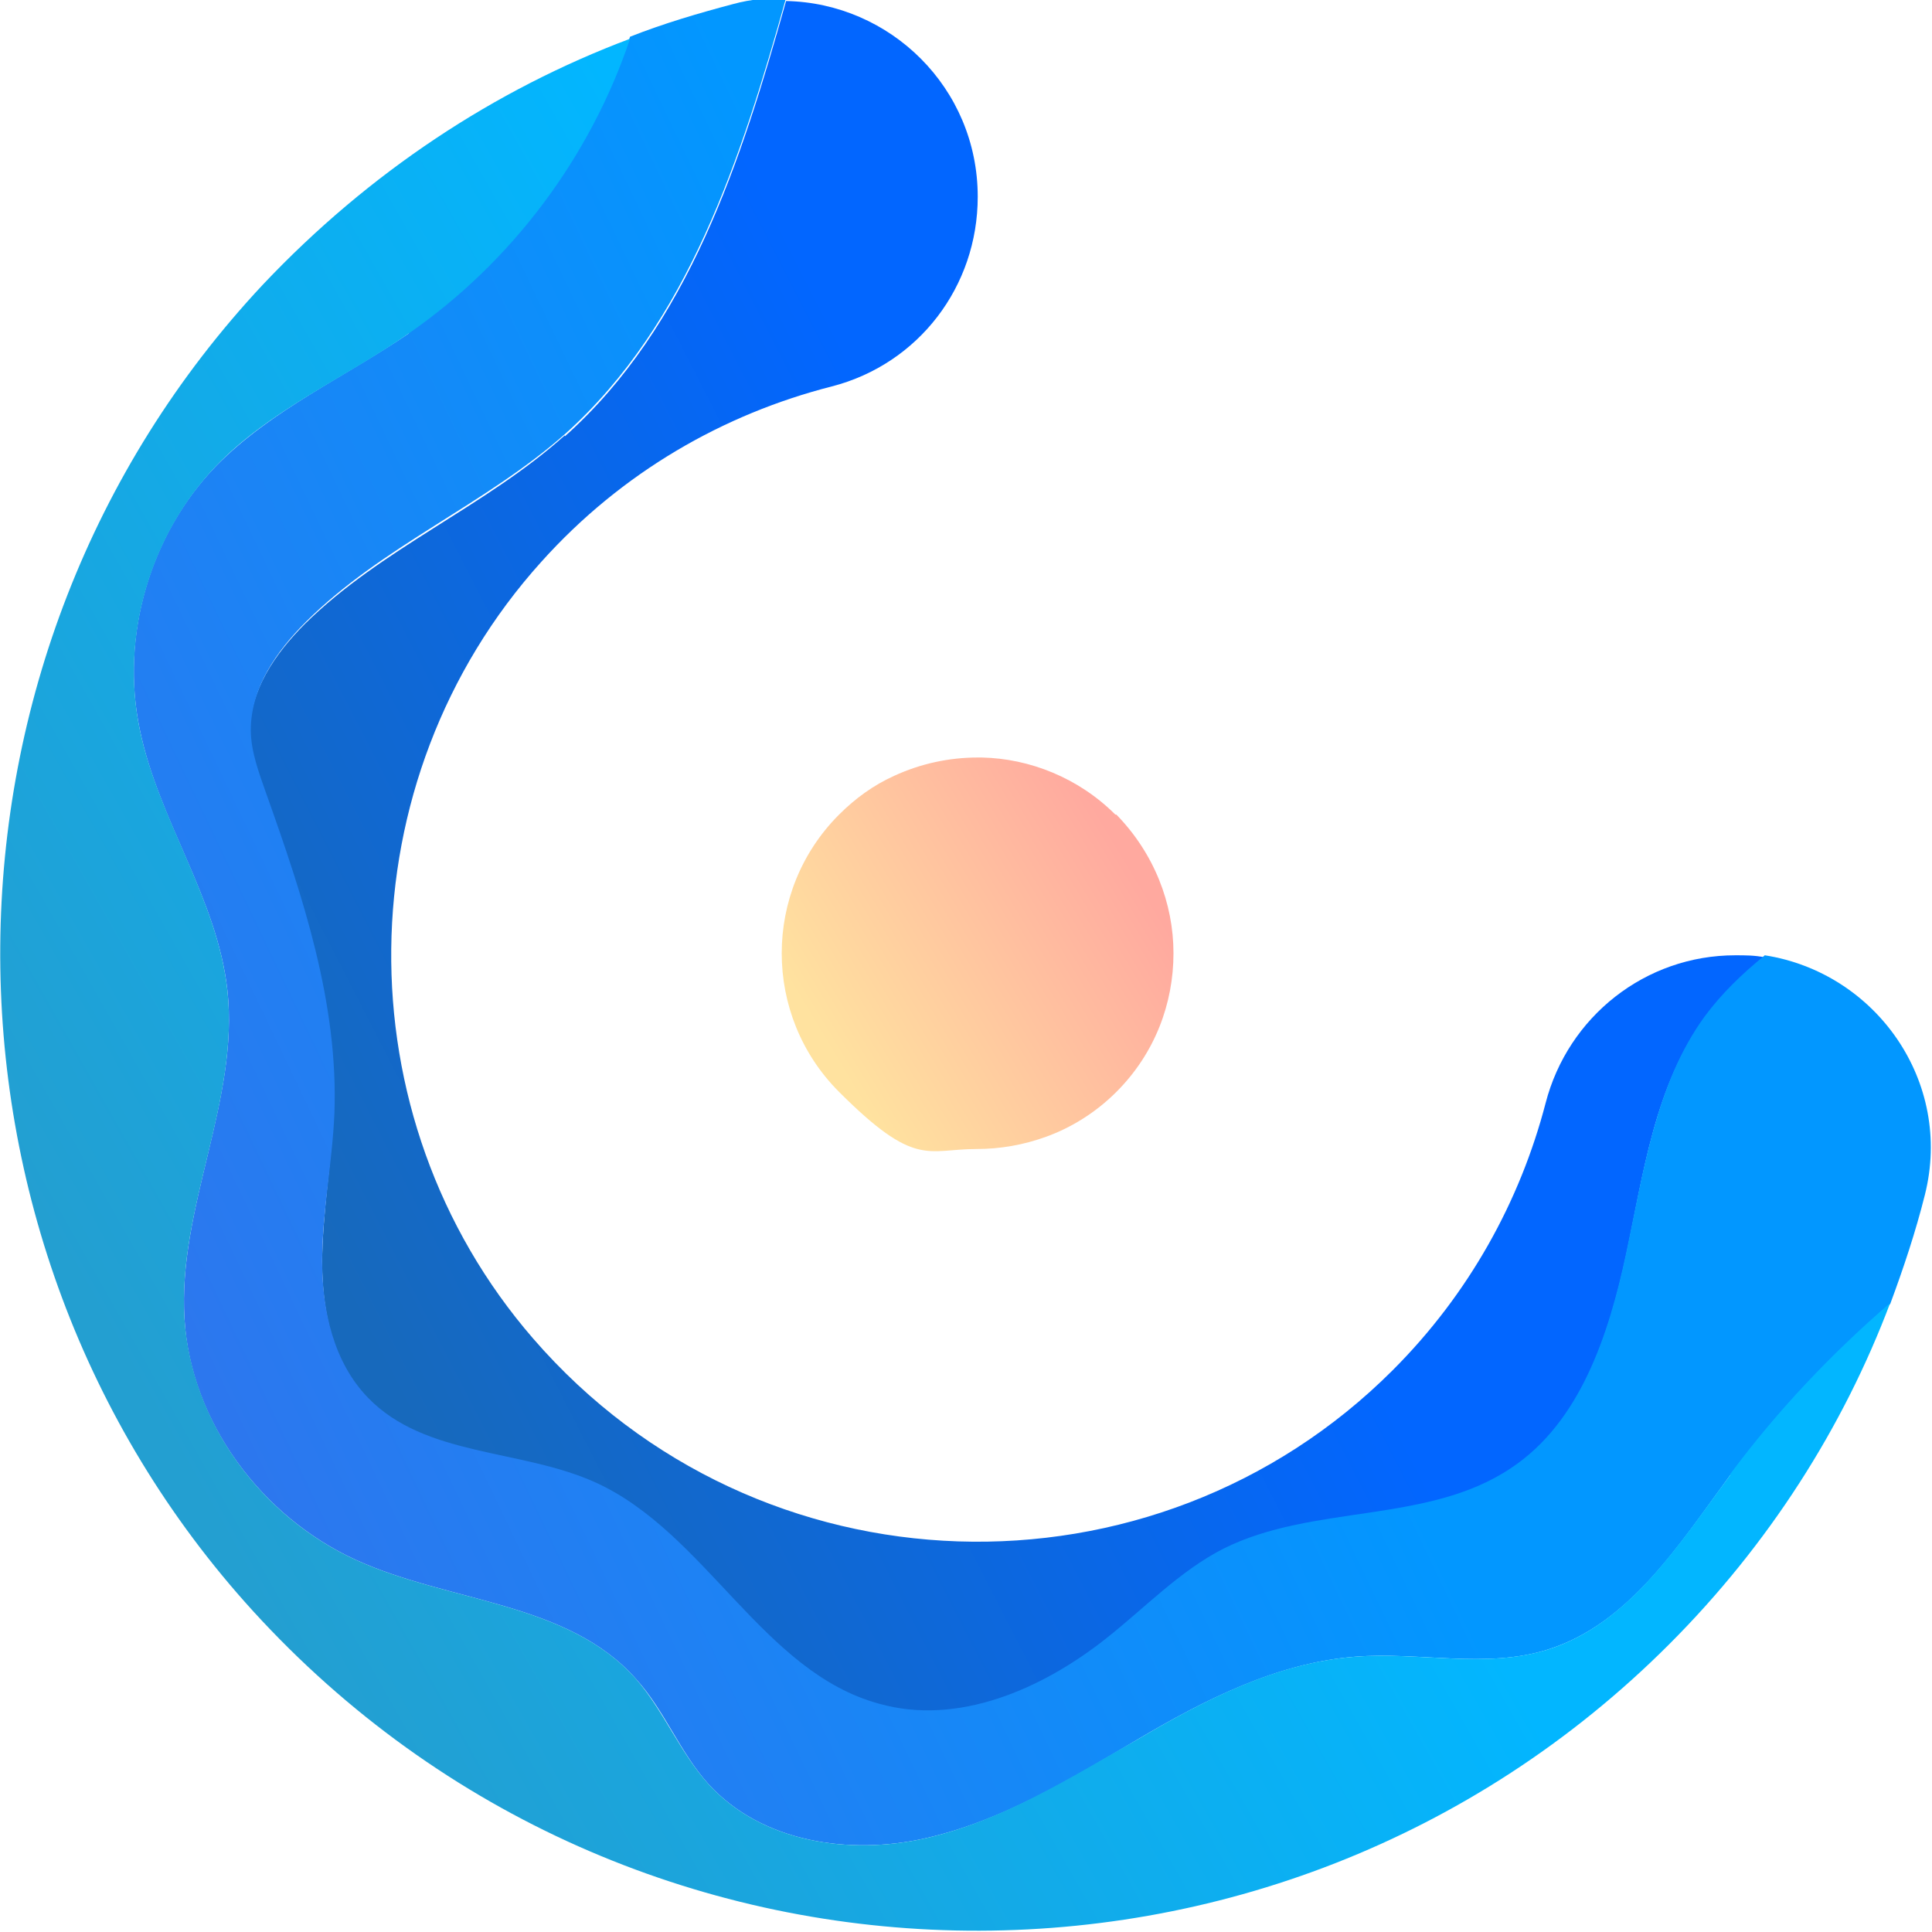 <?xml version="1.0" encoding="UTF-8"?>
<svg id="_图层_2" data-name=" 图层 2" xmlns="http://www.w3.org/2000/svg" xmlns:xlink="http://www.w3.org/1999/xlink" version="1.1" viewBox="0 0 189.5 189.5">
  <defs>
    <style>
      .cls-1 {
        fill: url(#_未命名的渐变_4042);
      }

      .cls-1, .cls-2, .cls-3, .cls-4 {
        stroke-width: 0px;
      }

      .cls-2 {
        fill: url(#_未命名的渐变_3793);
      }

      .cls-3 {
        fill: url(#_未命名的渐变_3912);
      }

      .cls-4 {
        fill: url(#_未命名的渐变_4);
      }
    </style>
    <linearGradient id="_未命名的渐变_3793" data-name="未命名的渐变 3793" x1="28" y1="76.4" x2="104.7" y2="115.8" gradientTransform="translate(0 192) scale(1 -1)" gradientUnits="userSpaceOnUse">
      <stop offset="0" stop-color="#1769bc"/>
      <stop offset="1" stop-color="#0266ff"/>
    </linearGradient>
    <linearGradient id="_未命名的渐变_3912" data-name="未命名的渐变 3912" x1="9.9" y1="62.8" x2="108.2" y2="109.8" gradientTransform="translate(0 192) scale(1 -1)" gradientUnits="userSpaceOnUse">
      <stop offset="0" stop-color="#2f75ed"/>
      <stop offset="1" stop-color="#0297ff"/>
    </linearGradient>
    <linearGradient id="_未命名的渐变_4042" data-name="未命名的渐变 4042" x1="14.9" y1="52.7" x2="105.6" y2="104" gradientTransform="translate(0 192) scale(1 -1)" gradientUnits="userSpaceOnUse">
      <stop offset="0" stop-color="#239fd1"/>
      <stop offset="1" stop-color="#02b6ff"/>
    </linearGradient>
    <linearGradient id="_未命名的渐变_4" data-name="未命名的渐变 4" x1="81" y1="89.6" x2="110.7" y2="107.4" gradientTransform="translate(0 192) scale(1 -1)" gradientUnits="userSpaceOnUse">
      <stop offset="0" stop-color="#ffe29f"/>
      <stop offset="1" stop-color="#ffa99f"/>
    </linearGradient>
  </defs>
  <path class="cls-2" d="M55.4,42.7c-7.8,7-18,11.1-25.5,18.5-2.9,2.9-5.4,6.5-5.4,10.6,0,2.2.8,4.2,1.5,6.2,3.6,10.1,7.1,20.6,6.7,31.4-.2,4.8-1.1,9.7-1.1,14.5s1.1,10,4.5,13.4c5.6,5.8,15,4.9,22.3,8.3,10.8,4.9,16.3,18.5,27.8,21.7,7.8,2.1,16-1.4,22.3-6.4,3.8-3,7.2-6.6,11.5-8.8,8.8-4.5,20-2.4,28.2-7.9,6.8-4.6,9.6-13.1,11.3-21.1,1.7-8,2.8-16.6,7.7-23.2,1.7-2.3,3.7-4.2,5.9-6-1-.2-1.9-.2-2.9-.2h0c-8.8,0-16.4,6-18.6,14.5-2.5,9.6-7.5,18.7-15,26.2-23.4,23.4-62.2,22.4-84.3-3.1-18.9-21.8-18.5-54.8.8-76.2,7.9-8.8,17.9-14.5,28.5-17.2,8.5-2.2,14.3-9.8,14.3-18.6,0-10.7-8.6-19-18.8-19.2-4.4,15.7-9.6,31.9-21.7,42.7h0Z"/>
  <path class="cls-3" d="M40.1,32.7c-6.3,4.3-13.5,7.5-18.9,13-6.5,6.7-9.4,16.7-7.5,25.8,1.8,8.9,7.6,16.6,8.6,25.6,1.2,10.8-4.9,21.4-4.2,32.3.6,10.1,7.6,19.4,16.8,23.6,9.2,4.2,20.8,4.1,27.5,11.7,2.8,3.1,4.3,7.2,7.1,10.3,5.2,5.7,13.8,7,21.3,5.3,7.5-1.7,14.2-5.8,20.8-9.7s13.7-7.5,21.3-8.1c6.3-.5,12.9,1.2,18.9-.7,8-2.5,12.9-10.3,17.9-17.1,4.6-6.2,9.9-11.8,15.7-16.8,1.3-3.5,2.5-7.1,3.4-10.7,2.8-11.1-4.8-21.8-15.7-23.5-2.2,1.8-4.2,3.7-5.9,6-4.8,6.6-6,15.2-7.7,23.2s-4.5,16.6-11.3,21.1c-8.2,5.5-19.4,3.5-28.2,7.9-4.3,2.2-7.7,5.8-11.5,8.8-6.3,5-14.6,8.6-22.3,6.4-11.4-3.1-17-16.8-27.8-21.7-7.3-3.3-16.7-2.5-22.3-8.3-3.4-3.5-4.5-8.6-4.5-13.4s1-9.7,1.2-14.5c.4-10.8-3.1-21.3-6.7-31.4-.7-2-1.5-4.1-1.5-6.2,0-4.1,2.5-7.7,5.4-10.6,7.4-7.4,17.6-11.5,25.5-18.5,12-10.8,17.2-27,21.6-42.7-1.7,0-3.4.1-5.2.6-3.4.9-6.8,1.9-10.1,3.2-3.9,11.6-11.6,22-21.7,28.9Z"/>
  <path class="cls-1" d="M169.7,144.7c-5,6.7-9.9,14.6-17.9,17.1-6.1,1.9-12.6.2-18.9.7-7.7.6-14.7,4.2-21.3,8.1-6.7,3.8-13.3,8-20.8,9.7s-16.1.4-21.3-5.3c-2.8-3.1-4.4-7.2-7.1-10.3-6.7-7.6-18.3-7.5-27.5-11.7-9.2-4.2-16.1-13.4-16.8-23.6-.7-10.9,5.4-21.4,4.2-32.3-1-9-6.8-16.8-8.6-25.6-1.9-9.2,1.1-19.1,7.5-25.8,5.3-5.5,12.6-8.6,18.9-13,10.1-7,17.8-17.3,21.7-28.9-13.3,5-25.6,13.1-36,24.1-34,36.3-34.4,93.4-1,130.1,37.1,40.7,100.4,41.8,138.9,3.3,9.8-9.8,17.1-21.3,21.7-33.5-5.8,5-11.1,10.6-15.7,16.8h0Z"/>
  <path class="cls-4" d="M109.4,79.9c-3.6-3.6-8.4-5.5-13.1-5.6-.2,0-.3,0-.4,0-2.8,0-5.6.6-8.2,1.8-2,.9-3.8,2.2-5.4,3.8-7.5,7.5-7.5,19.7,0,27.2s8.6,5.6,13.5,5.6c2.3,0,4.6-.4,6.8-1.2,2.5-.9,4.9-2.4,6.9-4.4,3.8-3.8,5.6-8.7,5.6-13.6s-1.9-9.8-5.6-13.6h0Z"/>
</svg>